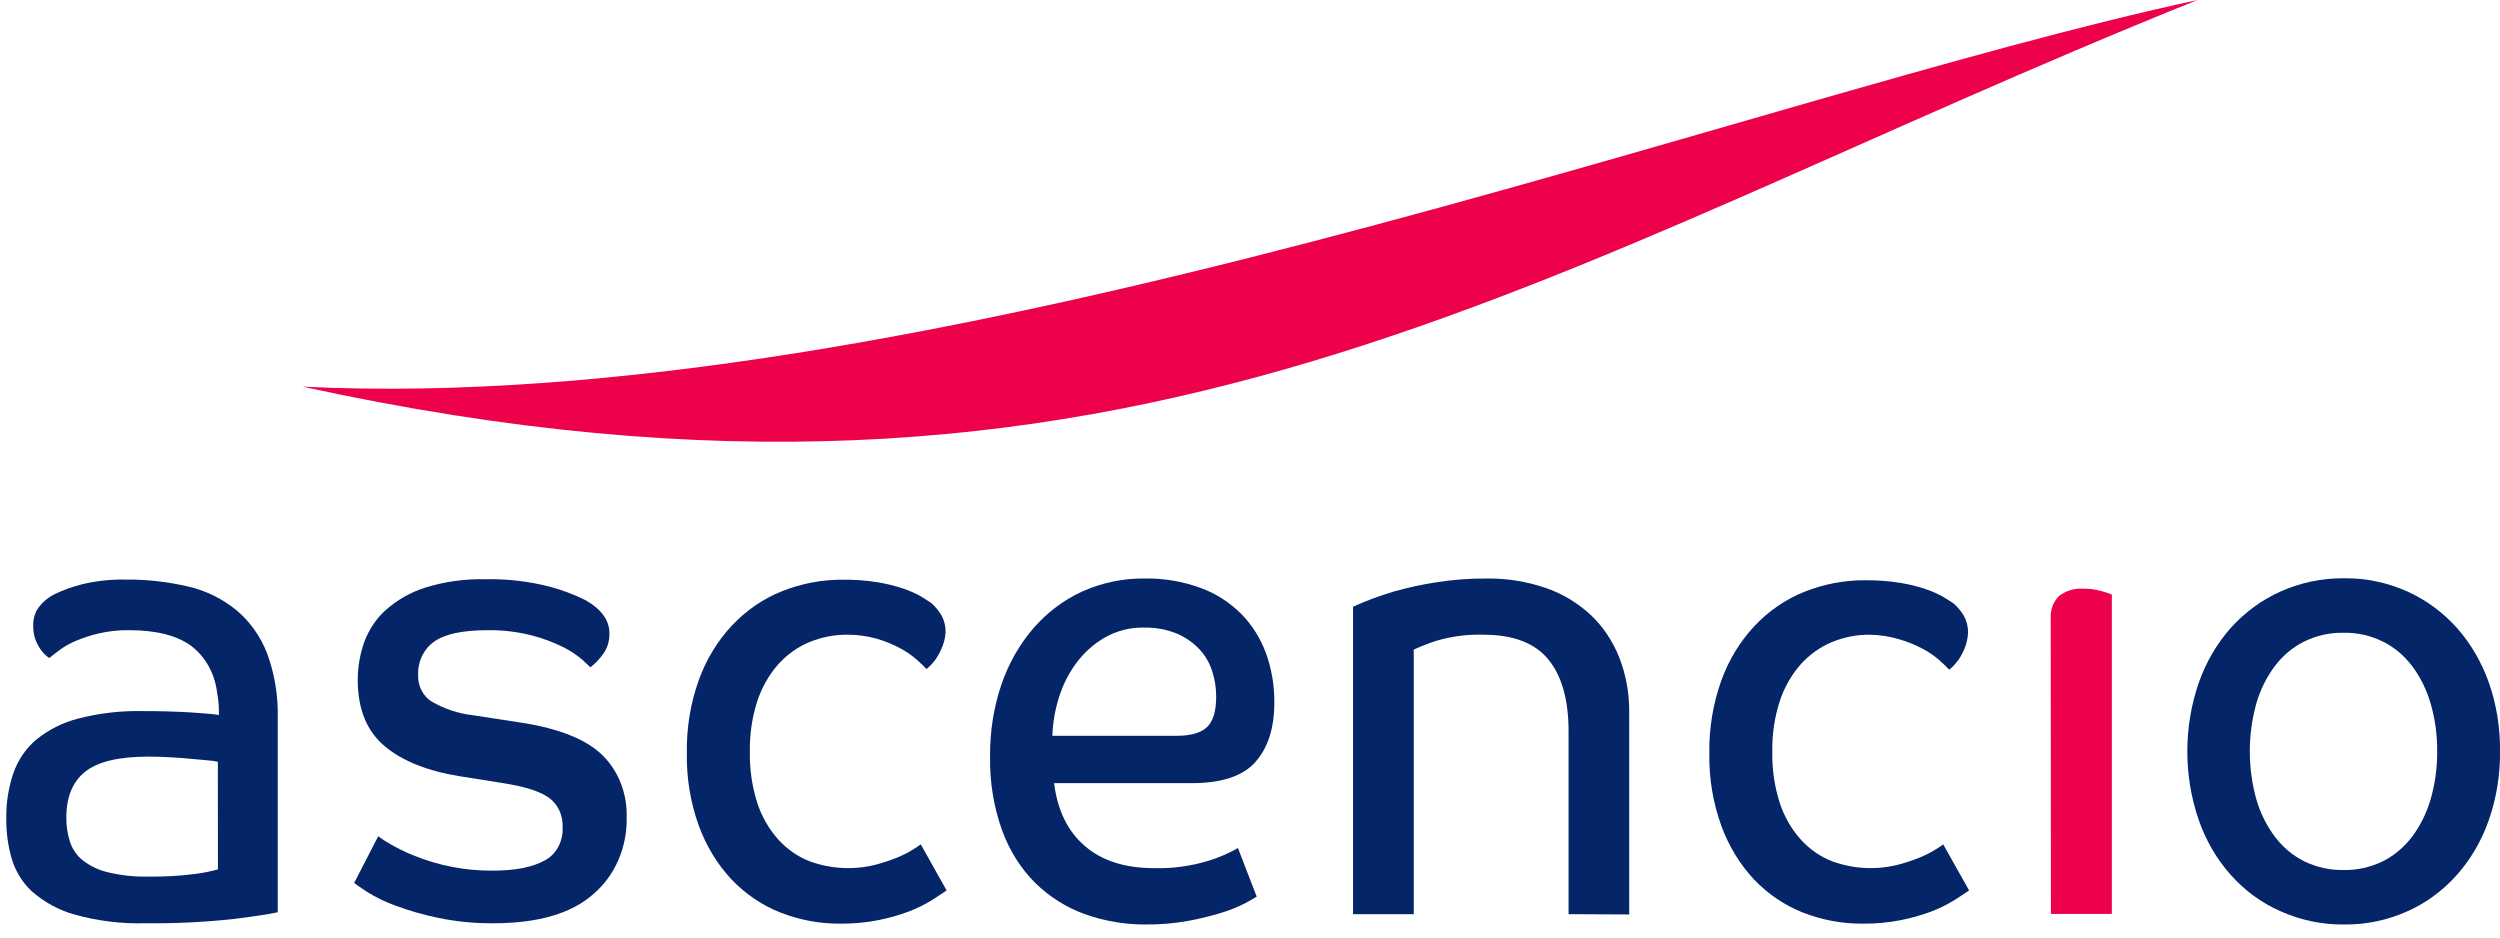 <svg xmlns="http://www.w3.org/2000/svg" width="96" height="36" viewBox="0 0 96 36" fill="none"><path d="M4.96 24.199C4.567 24.193 4.175 24.235 3.79 24.324C3.491 24.393 3.197 24.489 2.911 24.61C2.693 24.7 2.485 24.817 2.291 24.959C2.126 25.084 1.989 25.187 1.886 25.269C1.709 25.142 1.562 24.972 1.455 24.772C1.333 24.546 1.271 24.288 1.276 24.025C1.268 23.768 1.344 23.516 1.49 23.315C1.649 23.111 1.845 22.946 2.065 22.831C2.407 22.665 2.762 22.536 3.126 22.443C3.681 22.306 4.249 22.244 4.817 22.256C5.636 22.247 6.452 22.339 7.252 22.529C7.917 22.684 8.543 22.994 9.09 23.44C9.602 23.871 10.005 24.441 10.259 25.094C10.549 25.885 10.687 26.732 10.665 27.584V35.029C10.396 35.096 9.827 35.182 8.963 35.29C7.843 35.411 6.717 35.466 5.591 35.453C4.668 35.479 3.746 35.366 2.851 35.115C2.254 34.949 1.697 34.644 1.215 34.22C0.85 33.88 0.579 33.433 0.436 32.929C0.302 32.445 0.237 31.942 0.241 31.436C0.232 30.841 0.324 30.25 0.512 29.693C0.692 29.182 0.996 28.735 1.391 28.402C1.873 28.014 2.423 27.739 3.005 27.593C3.814 27.384 4.643 27.288 5.474 27.306C6.15 27.306 6.763 27.323 7.312 27.356C7.86 27.39 8.224 27.423 8.406 27.457V27.347C8.407 27.096 8.384 26.846 8.337 26.601C8.296 26.245 8.188 25.903 8.02 25.597C7.852 25.29 7.628 25.025 7.363 24.819C6.815 24.406 6.013 24.199 4.96 24.199ZM8.365 29.254C8.253 29.226 8.14 29.208 8.026 29.202L7.373 29.142C7.117 29.116 6.843 29.095 6.55 29.08C6.258 29.064 5.975 29.054 5.704 29.054C4.575 29.054 3.767 29.244 3.28 29.626C2.792 30.008 2.548 30.597 2.547 31.395C2.544 31.708 2.59 32.02 2.683 32.316C2.777 32.606 2.95 32.858 3.178 33.037C3.471 33.262 3.803 33.419 4.153 33.497C4.656 33.618 5.17 33.672 5.685 33.661C6.288 33.67 6.891 33.637 7.49 33.56C7.786 33.522 8.079 33.464 8.369 33.385L8.365 29.254Z" fill="#042568"></path><path d="M18.738 24.199C17.764 24.199 17.07 24.347 16.663 24.646C16.47 24.781 16.312 24.969 16.205 25.192C16.098 25.414 16.046 25.664 16.055 25.916C16.048 26.122 16.093 26.327 16.184 26.507C16.276 26.687 16.41 26.837 16.573 26.938C17.058 27.219 17.587 27.397 18.132 27.461L20.07 27.758C21.515 27.99 22.541 28.409 23.149 29.015C23.45 29.314 23.687 29.682 23.845 30.093C24.003 30.504 24.078 30.948 24.064 31.395C24.075 31.957 23.966 32.514 23.747 33.022C23.527 33.53 23.203 33.974 22.8 34.319C21.958 35.075 20.673 35.453 18.943 35.453C18.221 35.46 17.499 35.388 16.789 35.238C16.235 35.122 15.689 34.964 15.154 34.764C14.783 34.629 14.424 34.454 14.084 34.241C13.824 34.068 13.662 33.956 13.599 33.906L14.523 32.113C14.664 32.218 14.812 32.313 14.963 32.399C15.258 32.572 15.563 32.721 15.877 32.847C16.851 33.244 17.882 33.442 18.92 33.432C19.777 33.432 20.439 33.304 20.906 33.047C21.127 32.935 21.312 32.752 21.437 32.521C21.561 32.291 21.619 32.024 21.604 31.756C21.613 31.539 21.571 31.323 21.482 31.128C21.393 30.934 21.261 30.769 21.097 30.648C20.758 30.392 20.145 30.197 19.259 30.062L17.7 29.815C16.437 29.616 15.462 29.23 14.776 28.657C14.09 28.085 13.743 27.242 13.737 26.129C13.736 25.626 13.82 25.128 13.986 24.659C14.163 24.179 14.446 23.756 14.809 23.428C15.256 23.034 15.769 22.741 16.32 22.568C17.071 22.333 17.85 22.224 18.631 22.243C19.466 22.224 20.299 22.32 21.113 22.529C21.581 22.654 22.037 22.826 22.477 23.043C23.093 23.392 23.401 23.816 23.401 24.315C23.412 24.609 23.323 24.897 23.153 25.124C23.015 25.316 22.853 25.484 22.672 25.625C22.643 25.593 22.539 25.498 22.368 25.339C22.141 25.147 21.895 24.983 21.635 24.853C21.25 24.662 20.85 24.512 20.44 24.405C19.883 24.261 19.311 24.192 18.738 24.199V24.199Z" fill="#042568"></path><path d="M32.54 24.373C32.039 24.369 31.541 24.466 31.072 24.66C30.628 24.846 30.224 25.134 29.889 25.505C29.536 25.903 29.263 26.378 29.088 26.9C28.882 27.526 28.783 28.188 28.795 28.854C28.78 29.536 28.88 30.216 29.088 30.859C29.264 31.383 29.541 31.859 29.9 32.253C30.239 32.621 30.647 32.902 31.095 33.075C31.903 33.368 32.768 33.415 33.598 33.211C33.881 33.139 34.159 33.047 34.432 32.938C34.639 32.856 34.839 32.756 35.031 32.639C35.143 32.573 35.252 32.501 35.358 32.423L36.35 34.192C36.214 34.291 36.026 34.407 35.787 34.564C35.509 34.735 35.218 34.879 34.917 34.995C34.536 35.138 34.145 35.251 33.748 35.33C33.264 35.426 32.774 35.472 32.282 35.468C31.492 35.477 30.706 35.331 29.961 35.038C29.263 34.764 28.625 34.331 28.088 33.768C27.546 33.187 27.12 32.487 26.836 31.713C26.513 30.821 26.356 29.866 26.375 28.905C26.36 27.948 26.517 26.998 26.836 26.108C27.119 25.326 27.548 24.618 28.096 24.032C28.644 23.446 29.298 22.995 30.015 22.708C30.771 22.405 31.57 22.254 32.374 22.26C32.823 22.256 33.271 22.29 33.715 22.361C34.051 22.416 34.382 22.499 34.707 22.609C34.937 22.686 35.16 22.787 35.374 22.908C35.537 23.009 35.666 23.091 35.763 23.158C35.916 23.291 36.047 23.451 36.153 23.631C36.26 23.825 36.315 24.049 36.311 24.277C36.295 24.524 36.23 24.764 36.12 24.98C35.994 25.262 35.808 25.506 35.578 25.69C35.489 25.591 35.362 25.475 35.188 25.318C34.993 25.149 34.781 25.005 34.557 24.888C34.271 24.736 33.973 24.615 33.666 24.526C33.298 24.423 32.919 24.371 32.54 24.373V24.373Z" fill="#042568"></path><path d="M48.934 26.988C48.934 27.95 48.694 28.706 48.213 29.254C47.732 29.802 46.913 30.075 45.755 30.073H40.477C40.607 31.119 41.002 31.925 41.662 32.49C42.315 33.054 43.2 33.336 44.311 33.336C45.023 33.357 45.734 33.26 46.42 33.049C46.806 32.931 47.18 32.768 47.537 32.565L48.258 34.431C48.182 34.48 48.028 34.569 47.796 34.693C47.504 34.84 47.203 34.96 46.893 35.053C46.471 35.183 46.042 35.287 45.609 35.365C45.083 35.459 44.551 35.505 44.018 35.5C43.219 35.508 42.423 35.374 41.662 35.104C40.959 34.854 40.31 34.447 39.756 33.908C39.198 33.351 38.763 32.662 38.483 31.892C38.158 30.989 38.001 30.024 38.019 29.053C38.008 28.104 38.157 27.16 38.459 26.271C38.735 25.471 39.152 24.739 39.688 24.119C40.217 23.512 40.855 23.033 41.561 22.712C42.319 22.373 43.132 22.204 43.95 22.215C44.681 22.201 45.41 22.323 46.104 22.577C46.681 22.785 47.212 23.125 47.663 23.573C48.076 23.992 48.4 24.506 48.612 25.079C48.832 25.686 48.941 26.334 48.934 26.988V26.988ZM46.702 26.738C46.7 26.416 46.651 26.096 46.554 25.791C46.455 25.472 46.289 25.182 46.071 24.946C45.821 24.68 45.525 24.472 45.202 24.335C44.794 24.167 44.361 24.088 43.927 24.1C43.402 24.088 42.883 24.22 42.416 24.485C41.996 24.729 41.624 25.064 41.323 25.469C41.031 25.865 40.806 26.316 40.658 26.801C40.511 27.269 40.428 27.759 40.411 28.255H45.168C45.708 28.255 46.1 28.15 46.338 27.932C46.576 27.715 46.702 27.319 46.702 26.738V26.738Z" fill="#042568"></path><path d="M60.233 35.104V28.083C60.233 26.872 59.973 25.951 59.453 25.32C58.934 24.689 58.106 24.373 56.972 24.373C56.356 24.353 55.741 24.433 55.146 24.61C54.854 24.703 54.568 24.815 54.288 24.946V35.104H51.957V23.302C52.017 23.27 52.183 23.194 52.452 23.087C52.721 22.979 53.084 22.848 53.534 22.712C54.055 22.565 54.582 22.45 55.115 22.366C55.772 22.261 56.435 22.21 57.099 22.215C57.863 22.205 58.624 22.327 59.354 22.577C59.986 22.791 60.572 23.142 61.079 23.609C61.549 24.052 61.922 24.605 62.172 25.228C62.438 25.903 62.571 26.633 62.562 27.369V35.115L60.233 35.104Z" fill="#042568"></path><path d="M71.801 24.373C71.301 24.369 70.804 24.466 70.335 24.66C69.891 24.846 69.488 25.134 69.152 25.505C68.799 25.903 68.526 26.378 68.351 26.899C68.145 27.525 68.045 28.188 68.057 28.853C68.042 29.536 68.142 30.216 68.351 30.859C68.528 31.383 68.805 31.859 69.164 32.253C69.502 32.622 69.91 32.902 70.359 33.075C71.167 33.368 72.031 33.415 72.861 33.211C73.144 33.138 73.422 33.047 73.695 32.938C73.902 32.856 74.102 32.756 74.294 32.638C74.406 32.574 74.515 32.502 74.619 32.423L75.613 34.192C75.477 34.291 75.29 34.407 75.05 34.564C74.772 34.735 74.481 34.879 74.181 34.995C73.799 35.138 73.408 35.25 73.011 35.33C72.528 35.426 72.037 35.472 71.546 35.468C70.754 35.476 69.968 35.331 69.222 35.038C68.525 34.763 67.888 34.331 67.351 33.768C66.809 33.187 66.383 32.487 66.1 31.713C65.779 30.827 65.622 29.88 65.638 28.927C65.624 27.97 65.781 27.019 66.1 26.129C66.382 25.347 66.812 24.64 67.359 24.053C67.907 23.468 68.561 23.016 69.279 22.729C70.034 22.427 70.832 22.275 71.635 22.282C72.085 22.277 72.534 22.311 72.978 22.383C73.314 22.438 73.646 22.52 73.97 22.63C74.199 22.708 74.422 22.808 74.635 22.93C74.801 23.031 74.927 23.112 75.025 23.179C75.178 23.312 75.309 23.472 75.415 23.652C75.522 23.846 75.577 24.07 75.573 24.298C75.561 24.546 75.5 24.788 75.393 25.006C75.267 25.287 75.081 25.531 74.851 25.716C74.762 25.617 74.633 25.501 74.462 25.344C74.267 25.175 74.056 25.03 73.832 24.913C73.546 24.761 73.248 24.64 72.941 24.552C72.57 24.438 72.186 24.378 71.801 24.373V24.373Z" fill="#042568"></path><path d="M78.748 23.775C78.734 23.608 78.757 23.439 78.814 23.283C78.87 23.127 78.96 22.988 79.076 22.878C79.346 22.68 79.666 22.584 79.99 22.605C80.222 22.602 80.453 22.631 80.678 22.693C80.819 22.73 80.958 22.776 81.095 22.831V35.096H78.756L78.748 23.775Z" fill="#ED014B"></path><path d="M96 28.853C96.011 29.756 95.864 30.652 95.569 31.494C95.295 32.282 94.876 32.999 94.34 33.601C93.803 34.202 93.16 34.675 92.451 34.99C91.677 35.338 90.849 35.511 90.014 35.5C89.176 35.511 88.345 35.337 87.568 34.99C86.855 34.679 86.208 34.207 85.668 33.605C85.129 33.003 84.708 32.284 84.434 31.494C83.846 29.794 83.846 27.915 84.434 26.215C84.71 25.429 85.128 24.713 85.662 24.111C86.206 23.509 86.854 23.035 87.568 22.716C88.345 22.369 89.176 22.196 90.014 22.206C90.849 22.195 91.677 22.369 92.451 22.716C93.16 23.037 93.804 23.511 94.345 24.111C94.878 24.714 95.296 25.43 95.573 26.215C95.867 27.056 96.012 27.952 96 28.853V28.853ZM93.587 28.853C93.593 28.233 93.51 27.615 93.339 27.024C93.188 26.497 92.946 26.007 92.628 25.58C92.322 25.175 91.937 24.852 91.501 24.636C91.029 24.404 90.517 24.288 90 24.298C89.477 24.287 88.957 24.402 88.478 24.636C88.043 24.852 87.657 25.175 87.352 25.58C87.032 26.006 86.791 26.497 86.64 27.024C86.31 28.216 86.31 29.49 86.64 30.682C86.791 31.209 87.033 31.7 87.352 32.126C87.658 32.531 88.043 32.854 88.478 33.073C88.958 33.305 89.477 33.419 90 33.409C90.517 33.418 91.029 33.303 91.501 33.073C91.936 32.854 92.321 32.531 92.628 32.126C92.946 31.699 93.187 31.209 93.339 30.682C93.509 30.091 93.593 29.474 93.587 28.853Z" fill="#042568"></path><path d="M11.616 14.847C35.52 16.029 66.835 3.768 84.387 0C58.904 10.236 43.477 21.806 11.616 14.847Z" fill="#ED014B"></path></svg>